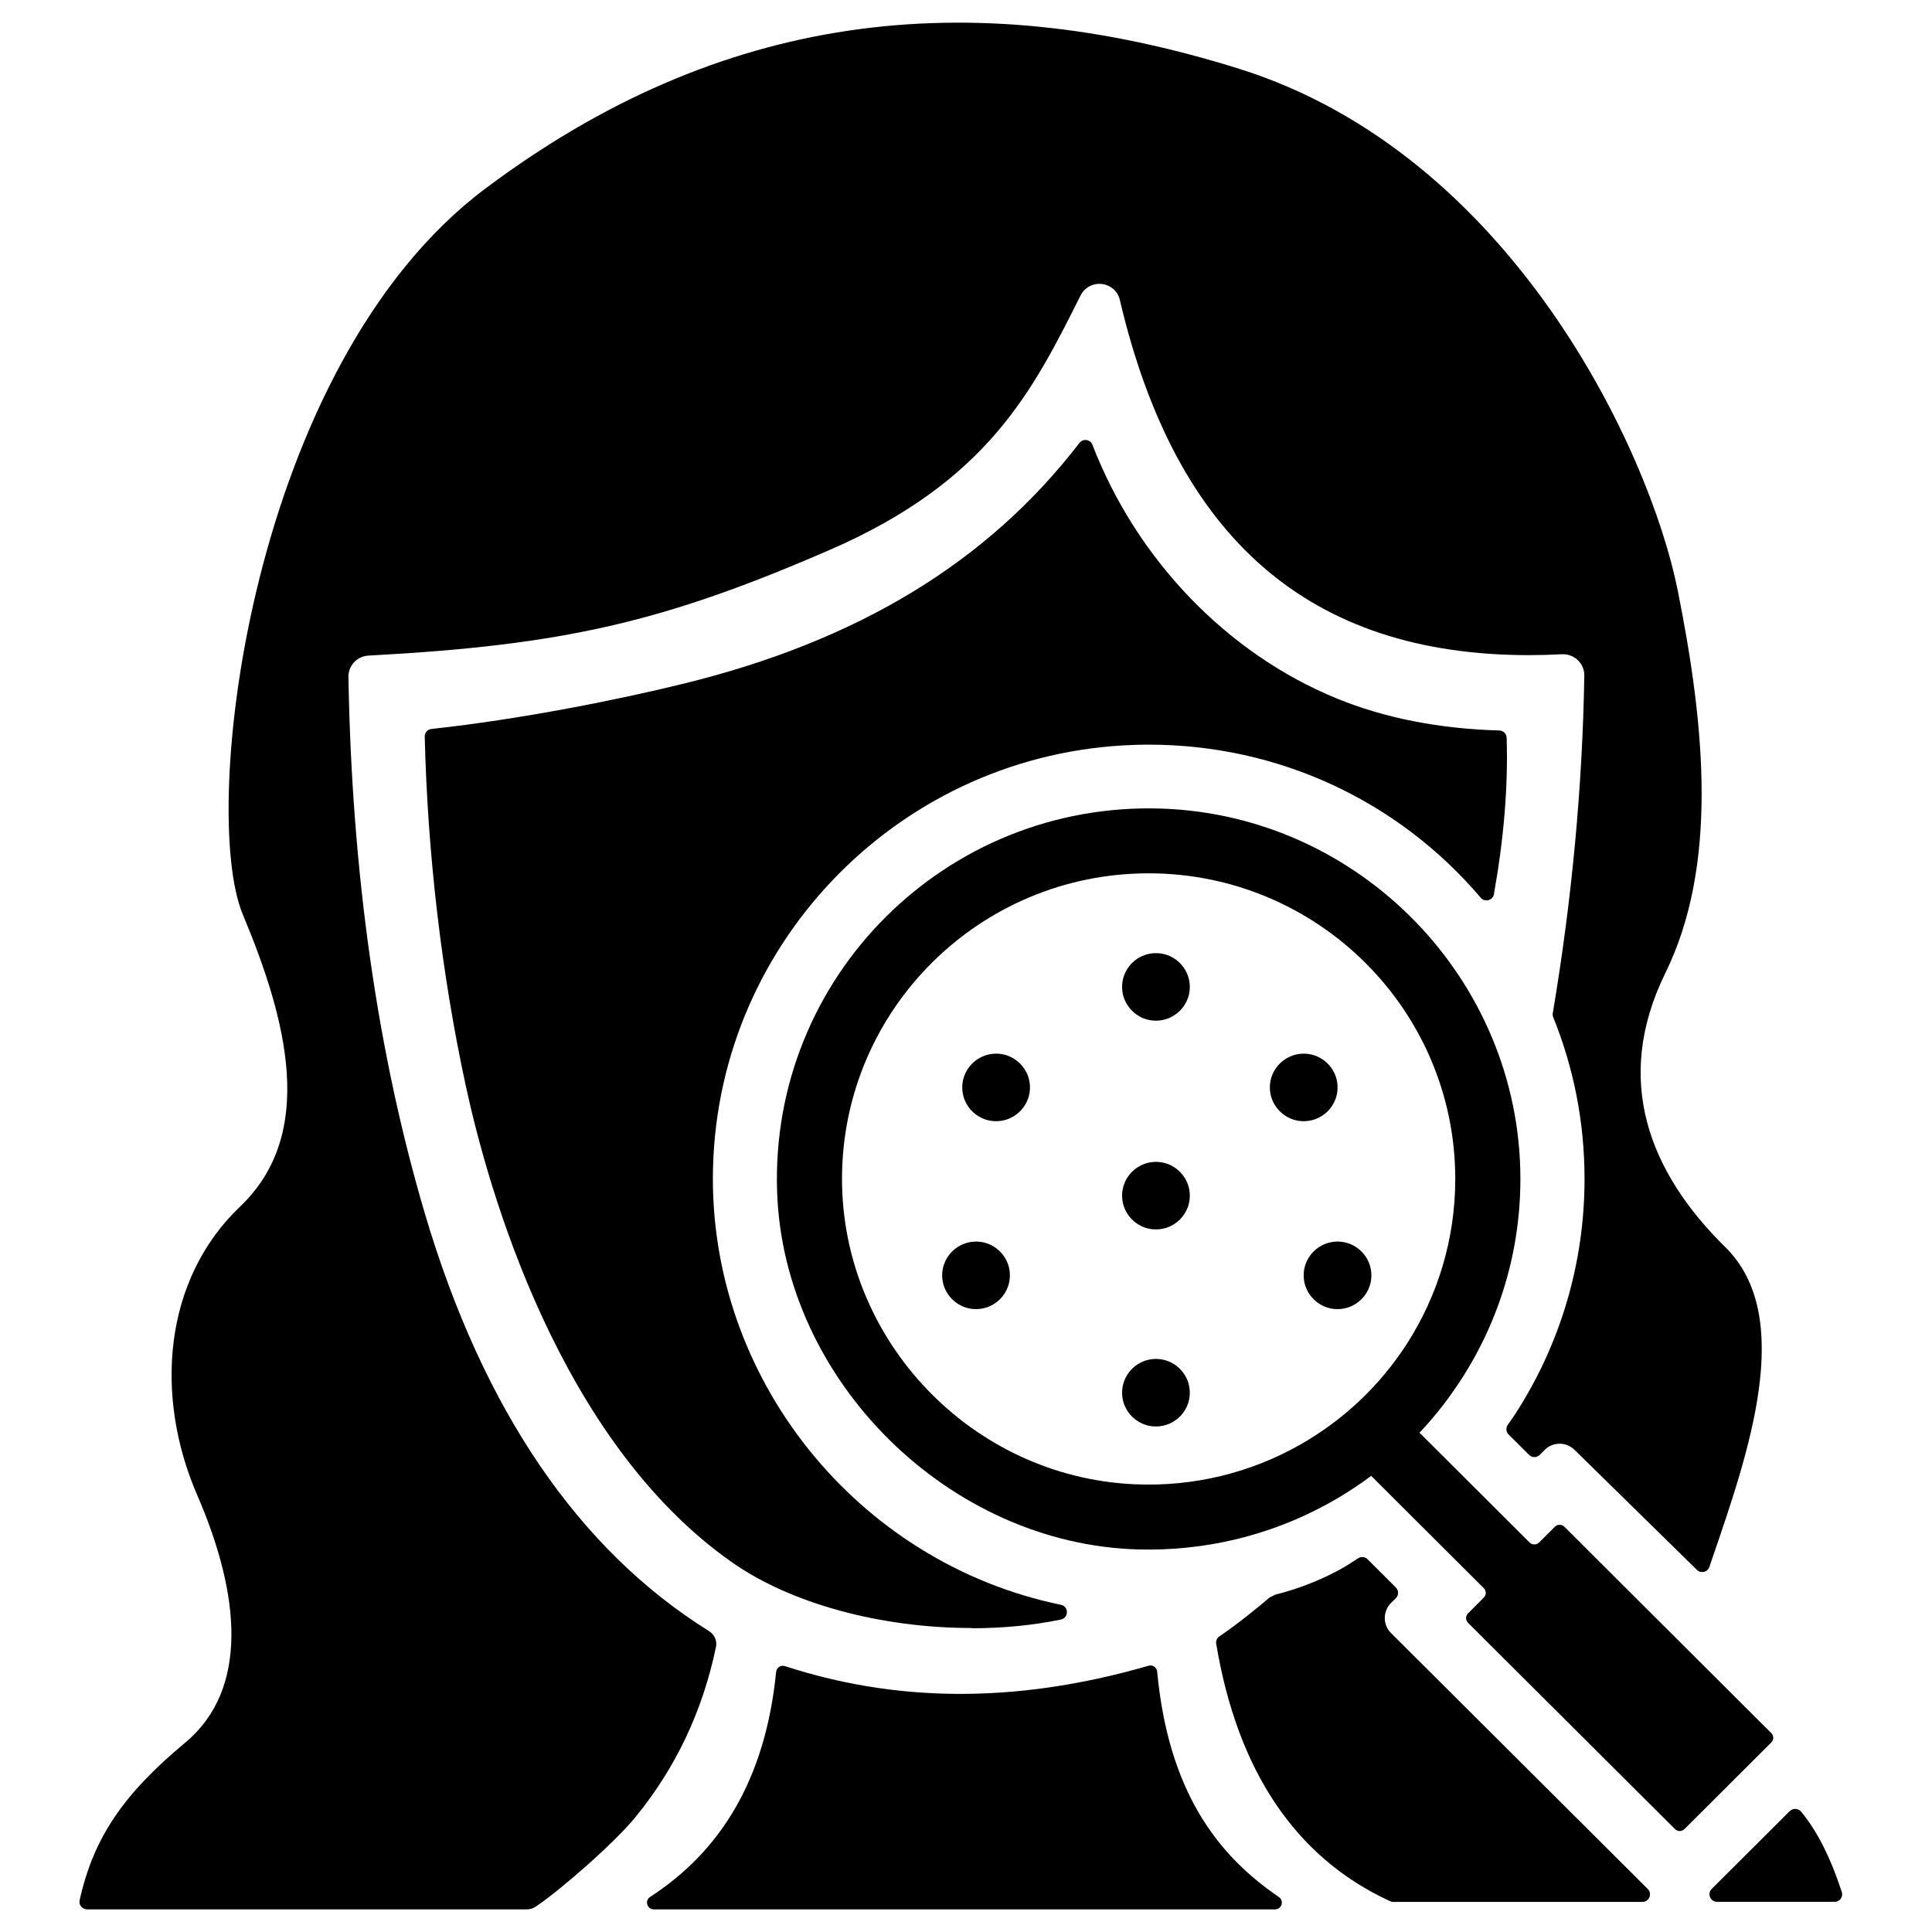 <svg xmlns="http://www.w3.org/2000/svg" id="Capa_2" viewBox="0 0 256 256"><path d="M132.7,139.67c-3.03-.46-5.61,2.1-5.14,5.13.29,1.88,1.83,3.42,3.72,3.71,3.03.46,5.61-2.1,5.14-5.13-.29-1.88-1.83-3.42-3.72-3.71Z"></path><path d="M153.88,154.01c-3.03-.46-5.61,2.1-5.14,5.13.29,1.88,1.83,3.42,3.72,3.71,3.03.46,5.61-2.1,5.14-5.13-.29-1.88-1.83-3.42-3.72-3.71Z"></path><path d="M153.88,126.35c-3.03-.46-5.61,2.1-5.14,5.13.29,1.88,1.83,3.42,3.72,3.71,3.03.46,5.61-2.1,5.14-5.13-.29-1.88-1.83-3.42-3.72-3.71Z"></path><path d="M177.18,143.38c-.29-1.88-1.83-3.42-3.72-3.71-3.03-.46-5.61,2.1-5.14,5.13.29,1.88,1.83,3.42,3.72,3.71,3.03.46,5.61-2.1,5.14-5.13Z"></path><path d="M177.94,164.57c-3.03-.46-5.61,2.1-5.14,5.13.29,1.88,1.83,3.42,3.72,3.71,3.03.46,5.61-2.1,5.14-5.13-.29-1.88-1.83-3.42-3.72-3.71Z"></path><path d="M153.88,180.12c-3.03-.46-5.61,2.1-5.14,5.13.29,1.88,1.83,3.42,3.72,3.71,3.03.46,5.61-2.1,5.14-5.13-.29-1.88-1.83-3.42-3.72-3.71Z"></path><path d="M130.04,164.57c-3.03-.46-5.61,2.1-5.14,5.13.29,1.88,1.83,3.42,3.72,3.71,3.03.46,5.61-2.1,5.14-5.13-.29-1.88-1.83-3.42-3.72-3.71Z"></path><path d="M226.5,207.63c-.24.7-1.12.9-1.65.39l-.73-.72-15.49-15.19c-.53-.52-1.23-.81-1.97-.81s-1.45.29-1.97.81l-.67.67c-.39.39-1.02.39-1.41,0l-2.71-2.7c-.35-.34-.39-.89-.11-1.29.36-.5.7-.99.84-1.2,6.1-9.33,9.33-20.18,9.33-31.37,0-7.44-1.41-14.67-4.17-21.49-.05-.13-.07-.27-.05-.41,2.55-15.12,3.95-30.19,4.19-44.79.01-.75-.27-1.46-.8-1.99-.53-.54-1.26-.85-2.02-.85h-.15c-1.46.08-2.92.12-4.33.12-29.07,0-46.81-15.39-54.24-47.05-.29-1.27-1.41-2.15-2.72-2.15-1.06,0-2.02.59-2.49,1.54-6.34,12.67-12.33,24.63-33.22,33.71-22.14,9.61-35.28,12.62-61.13,14.01-1.52.08-2.69,1.33-2.66,2.84.44,25.99,3.86,49.96,10.18,71.27,7.68,25.85,20.33,44.39,37.6,55.15.71.44,1.1,1.28.92,2.1-1.76,8.47-5.32,15.99-10.63,22.5-2.84,3.49-10.04,9.77-13.29,11.93-.33.22-.71.34-1.11.34H11.53c-.63,0-1.12-.59-.98-1.21,1.85-8.32,5.84-14.1,13.96-20.85,8.5-7.07,7.36-19.57,1.64-32.79-5.74-13.2-4.5-28.59,5.67-38.28,10.17-9.69,6.17-24.79.36-38.68-5.82-13.9.98-72.86,32.13-96.2C95.45,1.64,128.19-2.18,164.24,9.13c36.06,11.33,54.37,50.67,58.06,69.07,3.69,18.39,5.32,36.57-1.63,50.73-6.96,14.16-2.15,26.4,7.93,36.31,9.38,9.22,3.09,27.26-1.78,41.45-.04.12-.17.51-.32.94Z"></path><path d="M128.78,215.72c-12.13,0-24.01-3.25-31.78-8.7-22.98-16.11-32.33-49.52-35.28-63.14-3.19-14.73-5.07-30.71-5.44-46.28-.01-.52.37-.95.89-1.01,11.8-1.27,24.93-3.91,33.45-6.01,23.14-5.69,40.3-16.13,52.4-31.88.48-.62,1.45-.5,1.73.23,5.86,15.2,17.85,27.69,32.4,33.63,6.34,2.59,13.56,4.01,21.5,4.23.53.01.97.43.99.97.2,6.45-.36,13.27-1.69,20.73-.15.82-1.19,1.11-1.74.47-10.99-12.93-26.9-20.29-44-20.29-.69,0-1.38.01-2.08.04-30.4,1.06-54.85,25.65-55.65,55.97-.74,27.91,19.15,52.42,46.09,57.96,1.07.22,1.06,1.74,0,1.96-3.68.76-7.67,1.15-11.78,1.15h0Z"></path><path d="M234.7,229.64l-27.41-27.34c-.35-.34-.92-.34-1.26,0l-2.09,2.09c-.35.34-.91.34-1.26,0l-14.59-14.55c1.65-1.74,3.17-3.61,4.54-5.59,5.56-7.95,8.83-17.61,8.83-28.03,0-26.34-21.23-48.23-47.63-49.08-28.51-.91-51.81,22.33-50.86,50.75.83,25.06,22.78,46.77,47.91,47.42,8.92.23,17.32-1.9,24.62-5.81,2.16-1.16,4.23-2.48,6.19-3.94l14.92,14.88c.35.34.35.91,0,1.25l-2.09,2.09c-.34.34-.34.9,0,1.25l27.42,27.33c.35.35.91.35,1.26,0l11.5-11.47c.35-.34.35-.91,0-1.25ZM172.18,191.48c-6.42,3.62-13.93,5.56-21.92,5.19-21.55-1.01-38.74-19.06-38.69-40.56.06-22.32,18.23-40.39,40.63-40.39s40.63,18.13,40.63,40.5c0,8.04-2.36,15.53-6.41,21.84-3.57,5.55-8.47,10.17-14.24,13.42Z"></path><path d="M169.47,251.37c-8.33-5.65-14.66-14.21-16.14-29.87-.05-.56-.6-.94-1.14-.78-18.19,5.26-34,4.66-48.18.05-.55-.18-1.11.19-1.17.77-1.43,14.37-7.46,23.83-16.71,29.82-.74.48-.38,1.64.5,1.64h82.32c.88,0,1.24-1.13.51-1.63Z"></path><path d="M184.3,216.37c-1.08-1.08-1.08-2.85,0-3.95l.66-.65c.39-.39.39-1.03,0-1.42l-3.75-3.74c-.33-.33-.85-.39-1.25-.13-.81.53-1.78,1.15-2.3,1.43-2.76,1.51-5.68,2.64-8.68,3.39l-.75.38c-1.17.99-4.17,3.48-6.67,5.16-.31.21-.47.58-.41.95,2.81,16.84,10.5,28.3,22.88,34.05.16.08.37.17.52.17h33.08c.89,0,1.34-1.08.71-1.71l-34.03-33.92ZM237.16,239.97l-10.35,10.32c-.63.63-.19,1.71.71,1.71h15.58c.68,0,1.16-.66.95-1.3-1.51-4.6-3.32-8.17-5.4-10.65-.38-.45-1.06-.49-1.48-.07Z"></path></svg>